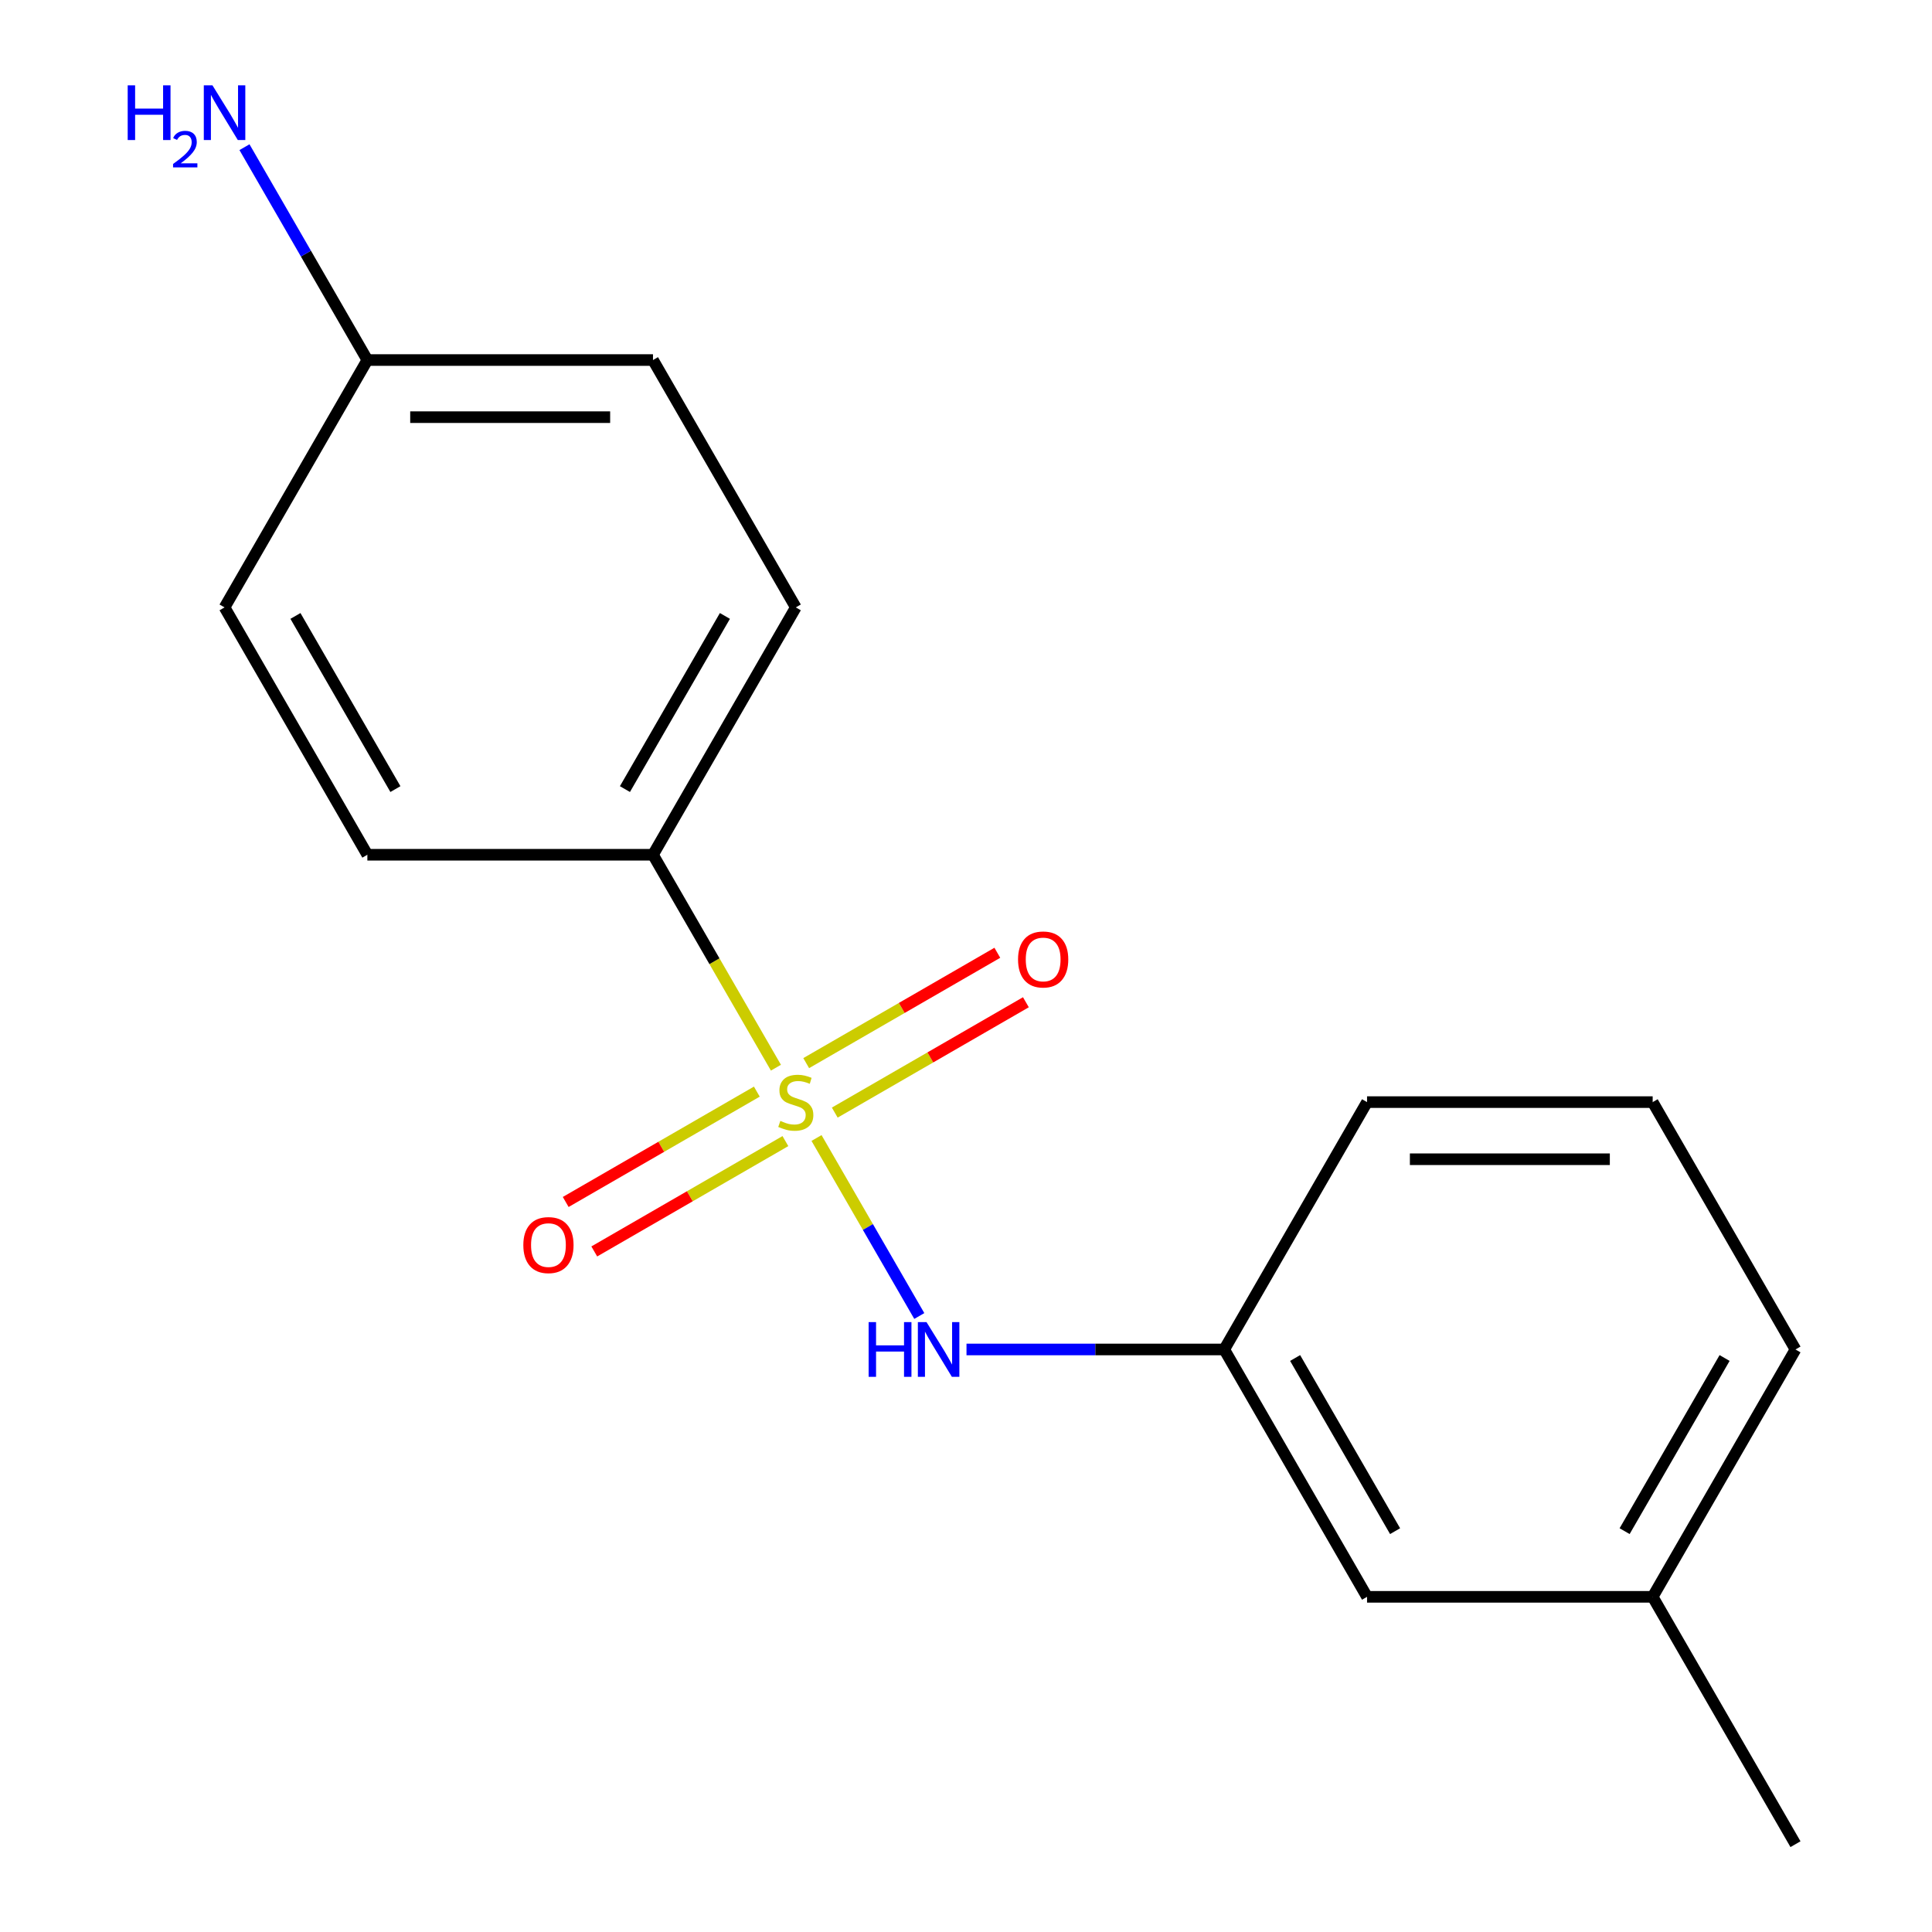 <?xml version='1.0' encoding='iso-8859-1'?>
<svg version='1.1' baseProfile='full'
              xmlns='http://www.w3.org/2000/svg'
                      xmlns:rdkit='http://www.rdkit.org/xml'
                      xmlns:xlink='http://www.w3.org/1999/xlink'
                  xml:space='preserve'
width='1000px' height='1000px' viewBox='0 0 1000 1000'>
<!-- END OF HEADER -->
<rect style='opacity:1.0;fill:#FFFFFF;stroke:none' width='1000' height='1000' x='0' y='0'> </rect>
<path class='bond-0' d='M 422.629,589.027 L 449.227,635.095' style='fill:none;fill-rule:evenodd;stroke:#CCCC00;stroke-width:6px;stroke-linecap:butt;stroke-linejoin:miter;stroke-opacity:1' />
<path class='bond-0' d='M 449.227,635.095 L 475.824,681.163' style='fill:none;fill-rule:evenodd;stroke:#0000FF;stroke-width:6px;stroke-linecap:butt;stroke-linejoin:miter;stroke-opacity:1' />
<path class='bond-1' d='M 401.619,552.635 L 369.802,497.527' style='fill:none;fill-rule:evenodd;stroke:#CCCC00;stroke-width:6px;stroke-linecap:butt;stroke-linejoin:miter;stroke-opacity:1' />
<path class='bond-1' d='M 369.802,497.527 L 337.986,442.419' style='fill:none;fill-rule:evenodd;stroke:#000000;stroke-width:6px;stroke-linecap:butt;stroke-linejoin:miter;stroke-opacity:1' />
<path class='bond-2' d='M 391.737,565.024 L 342.272,593.582' style='fill:none;fill-rule:evenodd;stroke:#CCCC00;stroke-width:6px;stroke-linecap:butt;stroke-linejoin:miter;stroke-opacity:1' />
<path class='bond-2' d='M 342.272,593.582 L 292.808,622.14' style='fill:none;fill-rule:evenodd;stroke:#FF0000;stroke-width:6px;stroke-linecap:butt;stroke-linejoin:miter;stroke-opacity:1' />
<path class='bond-2' d='M 406.521,590.63 L 357.056,619.188' style='fill:none;fill-rule:evenodd;stroke:#CCCC00;stroke-width:6px;stroke-linecap:butt;stroke-linejoin:miter;stroke-opacity:1' />
<path class='bond-2' d='M 357.056,619.188 L 307.592,647.747' style='fill:none;fill-rule:evenodd;stroke:#FF0000;stroke-width:6px;stroke-linecap:butt;stroke-linejoin:miter;stroke-opacity:1' />
<path class='bond-3' d='M 432.072,575.878 L 481.537,547.32' style='fill:none;fill-rule:evenodd;stroke:#CCCC00;stroke-width:6px;stroke-linecap:butt;stroke-linejoin:miter;stroke-opacity:1' />
<path class='bond-3' d='M 481.537,547.32 L 531.001,518.761' style='fill:none;fill-rule:evenodd;stroke:#FF0000;stroke-width:6px;stroke-linecap:butt;stroke-linejoin:miter;stroke-opacity:1' />
<path class='bond-3' d='M 417.289,550.272 L 466.753,521.713' style='fill:none;fill-rule:evenodd;stroke:#CCCC00;stroke-width:6px;stroke-linecap:butt;stroke-linejoin:miter;stroke-opacity:1' />
<path class='bond-3' d='M 466.753,521.713 L 516.217,493.155' style='fill:none;fill-rule:evenodd;stroke:#FF0000;stroke-width:6px;stroke-linecap:butt;stroke-linejoin:miter;stroke-opacity:1' />
<path class='bond-4' d='M 500.26,698.482 L 566.961,698.482' style='fill:none;fill-rule:evenodd;stroke:#0000FF;stroke-width:6px;stroke-linecap:butt;stroke-linejoin:miter;stroke-opacity:1' />
<path class='bond-4' d='M 566.961,698.482 L 633.662,698.482' style='fill:none;fill-rule:evenodd;stroke:#000000;stroke-width:6px;stroke-linecap:butt;stroke-linejoin:miter;stroke-opacity:1' />
<path class='bond-5' d='M 337.986,442.419 L 411.905,314.388' style='fill:none;fill-rule:evenodd;stroke:#000000;stroke-width:6px;stroke-linecap:butt;stroke-linejoin:miter;stroke-opacity:1' />
<path class='bond-5' d='M 323.467,408.431 L 375.21,318.809' style='fill:none;fill-rule:evenodd;stroke:#000000;stroke-width:6px;stroke-linecap:butt;stroke-linejoin:miter;stroke-opacity:1' />
<path class='bond-6' d='M 337.986,442.419 L 190.147,442.419' style='fill:none;fill-rule:evenodd;stroke:#000000;stroke-width:6px;stroke-linecap:butt;stroke-linejoin:miter;stroke-opacity:1' />
<path class='bond-7' d='M 633.662,698.482 L 707.581,826.514' style='fill:none;fill-rule:evenodd;stroke:#000000;stroke-width:6px;stroke-linecap:butt;stroke-linejoin:miter;stroke-opacity:1' />
<path class='bond-7' d='M 670.356,702.903 L 722.099,792.525' style='fill:none;fill-rule:evenodd;stroke:#000000;stroke-width:6px;stroke-linecap:butt;stroke-linejoin:miter;stroke-opacity:1' />
<path class='bond-14' d='M 633.662,698.482 L 707.581,570.451' style='fill:none;fill-rule:evenodd;stroke:#000000;stroke-width:6px;stroke-linecap:butt;stroke-linejoin:miter;stroke-opacity:1' />
<path class='bond-11' d='M 411.905,314.388 L 337.986,186.356' style='fill:none;fill-rule:evenodd;stroke:#000000;stroke-width:6px;stroke-linecap:butt;stroke-linejoin:miter;stroke-opacity:1' />
<path class='bond-10' d='M 190.147,442.419 L 116.228,314.388' style='fill:none;fill-rule:evenodd;stroke:#000000;stroke-width:6px;stroke-linecap:butt;stroke-linejoin:miter;stroke-opacity:1' />
<path class='bond-10' d='M 204.666,408.431 L 152.923,318.809' style='fill:none;fill-rule:evenodd;stroke:#000000;stroke-width:6px;stroke-linecap:butt;stroke-linejoin:miter;stroke-opacity:1' />
<path class='bond-12' d='M 707.581,826.514 L 855.419,826.514' style='fill:none;fill-rule:evenodd;stroke:#000000;stroke-width:6px;stroke-linecap:butt;stroke-linejoin:miter;stroke-opacity:1' />
<path class='bond-8' d='M 190.147,186.356 L 116.228,314.388' style='fill:none;fill-rule:evenodd;stroke:#000000;stroke-width:6px;stroke-linecap:butt;stroke-linejoin:miter;stroke-opacity:1' />
<path class='bond-9' d='M 190.147,186.356 L 158.343,131.268' style='fill:none;fill-rule:evenodd;stroke:#000000;stroke-width:6px;stroke-linecap:butt;stroke-linejoin:miter;stroke-opacity:1' />
<path class='bond-9' d='M 158.343,131.268 L 126.538,76.181' style='fill:none;fill-rule:evenodd;stroke:#0000FF;stroke-width:6px;stroke-linecap:butt;stroke-linejoin:miter;stroke-opacity:1' />
<path class='bond-17' d='M 190.147,186.356 L 337.986,186.356' style='fill:none;fill-rule:evenodd;stroke:#000000;stroke-width:6px;stroke-linecap:butt;stroke-linejoin:miter;stroke-opacity:1' />
<path class='bond-17' d='M 212.323,215.924 L 315.81,215.924' style='fill:none;fill-rule:evenodd;stroke:#000000;stroke-width:6px;stroke-linecap:butt;stroke-linejoin:miter;stroke-opacity:1' />
<path class='bond-16' d='M 855.419,826.514 L 929.338,954.545' style='fill:none;fill-rule:evenodd;stroke:#000000;stroke-width:6px;stroke-linecap:butt;stroke-linejoin:miter;stroke-opacity:1' />
<path class='bond-18' d='M 855.419,826.514 L 929.338,698.482' style='fill:none;fill-rule:evenodd;stroke:#000000;stroke-width:6px;stroke-linecap:butt;stroke-linejoin:miter;stroke-opacity:1' />
<path class='bond-18' d='M 840.9,792.525 L 892.644,702.903' style='fill:none;fill-rule:evenodd;stroke:#000000;stroke-width:6px;stroke-linecap:butt;stroke-linejoin:miter;stroke-opacity:1' />
<path class='bond-13' d='M 855.419,570.451 L 707.581,570.451' style='fill:none;fill-rule:evenodd;stroke:#000000;stroke-width:6px;stroke-linecap:butt;stroke-linejoin:miter;stroke-opacity:1' />
<path class='bond-13' d='M 833.243,600.018 L 729.756,600.018' style='fill:none;fill-rule:evenodd;stroke:#000000;stroke-width:6px;stroke-linecap:butt;stroke-linejoin:miter;stroke-opacity:1' />
<path class='bond-15' d='M 855.419,570.451 L 929.338,698.482' style='fill:none;fill-rule:evenodd;stroke:#000000;stroke-width:6px;stroke-linecap:butt;stroke-linejoin:miter;stroke-opacity:1' />
<path  class='atom-0' d='M 403.905 580.171
Q 404.225 580.291, 405.545 580.851
Q 406.865 581.411, 408.305 581.771
Q 409.785 582.091, 411.225 582.091
Q 413.905 582.091, 415.465 580.811
Q 417.025 579.491, 417.025 577.211
Q 417.025 575.651, 416.225 574.691
Q 415.465 573.731, 414.265 573.211
Q 413.065 572.691, 411.065 572.091
Q 408.545 571.331, 407.025 570.611
Q 405.545 569.891, 404.465 568.371
Q 403.425 566.851, 403.425 564.291
Q 403.425 560.731, 405.825 558.531
Q 408.265 556.331, 413.065 556.331
Q 416.345 556.331, 420.065 557.891
L 419.145 560.971
Q 415.745 559.571, 413.185 559.571
Q 410.425 559.571, 408.905 560.731
Q 407.385 561.851, 407.425 563.811
Q 407.425 565.331, 408.185 566.251
Q 408.985 567.171, 410.105 567.691
Q 411.265 568.211, 413.185 568.811
Q 415.745 569.611, 417.265 570.411
Q 418.785 571.211, 419.865 572.851
Q 420.985 574.451, 420.985 577.211
Q 420.985 581.131, 418.345 583.251
Q 415.745 585.331, 411.385 585.331
Q 408.865 585.331, 406.945 584.771
Q 405.065 584.251, 402.825 583.331
L 403.905 580.171
' fill='#CCCC00'/>
<path  class='atom-1' d='M 449.604 684.322
L 453.444 684.322
L 453.444 696.362
L 467.924 696.362
L 467.924 684.322
L 471.764 684.322
L 471.764 712.642
L 467.924 712.642
L 467.924 699.562
L 453.444 699.562
L 453.444 712.642
L 449.604 712.642
L 449.604 684.322
' fill='#0000FF'/>
<path  class='atom-1' d='M 479.564 684.322
L 488.844 699.322
Q 489.764 700.802, 491.244 703.482
Q 492.724 706.162, 492.804 706.322
L 492.804 684.322
L 496.564 684.322
L 496.564 712.642
L 492.684 712.642
L 482.724 696.242
Q 481.564 694.322, 480.324 692.122
Q 479.124 689.922, 478.764 689.242
L 478.764 712.642
L 475.084 712.642
L 475.084 684.322
L 479.564 684.322
' fill='#0000FF'/>
<path  class='atom-3' d='M 270.873 644.45
Q 270.873 637.65, 274.233 633.85
Q 277.593 630.05, 283.873 630.05
Q 290.153 630.05, 293.513 633.85
Q 296.873 637.65, 296.873 644.45
Q 296.873 651.33, 293.473 655.25
Q 290.073 659.13, 283.873 659.13
Q 277.633 659.13, 274.233 655.25
Q 270.873 651.37, 270.873 644.45
M 283.873 655.93
Q 288.193 655.93, 290.513 653.05
Q 292.873 650.13, 292.873 644.45
Q 292.873 638.89, 290.513 636.09
Q 288.193 633.25, 283.873 633.25
Q 279.553 633.25, 277.193 636.05
Q 274.873 638.85, 274.873 644.45
Q 274.873 650.17, 277.193 653.05
Q 279.553 655.93, 283.873 655.93
' fill='#FF0000'/>
<path  class='atom-4' d='M 526.936 496.612
Q 526.936 489.812, 530.296 486.012
Q 533.656 482.212, 539.936 482.212
Q 546.216 482.212, 549.576 486.012
Q 552.936 489.812, 552.936 496.612
Q 552.936 503.492, 549.536 507.412
Q 546.136 511.292, 539.936 511.292
Q 533.696 511.292, 530.296 507.412
Q 526.936 503.532, 526.936 496.612
M 539.936 508.092
Q 544.256 508.092, 546.576 505.212
Q 548.936 502.292, 548.936 496.612
Q 548.936 491.052, 546.576 488.252
Q 544.256 485.412, 539.936 485.412
Q 535.616 485.412, 533.256 488.212
Q 530.936 491.012, 530.936 496.612
Q 530.936 502.332, 533.256 505.212
Q 535.616 508.092, 539.936 508.092
' fill='#FF0000'/>
<path  class='atom-10' d='M 66.096 44.165
L 69.936 44.165
L 69.936 56.205
L 84.416 56.205
L 84.416 44.165
L 88.256 44.165
L 88.256 72.485
L 84.416 72.485
L 84.416 59.405
L 69.936 59.405
L 69.936 72.485
L 66.096 72.485
L 66.096 44.165
' fill='#0000FF'/>
<path  class='atom-10' d='M 89.628 71.491
Q 90.315 69.722, 91.952 68.746
Q 93.588 67.742, 95.859 67.742
Q 98.684 67.742, 100.268 69.273
Q 101.852 70.805, 101.852 73.524
Q 101.852 76.296, 99.792 78.883
Q 97.76 81.47, 93.536 84.533
L 102.168 84.533
L 102.168 86.645
L 89.576 86.645
L 89.576 84.876
Q 93.06 82.394, 95.12 80.546
Q 97.205 78.698, 98.208 77.035
Q 99.212 75.372, 99.212 73.656
Q 99.212 71.861, 98.314 70.858
Q 97.416 69.854, 95.859 69.854
Q 94.354 69.854, 93.351 70.462
Q 92.348 71.069, 91.635 72.415
L 89.628 71.491
' fill='#0000FF'/>
<path  class='atom-10' d='M 109.968 44.165
L 119.248 59.165
Q 120.168 60.645, 121.648 63.325
Q 123.128 66.005, 123.208 66.165
L 123.208 44.165
L 126.968 44.165
L 126.968 72.485
L 123.088 72.485
L 113.128 56.085
Q 111.968 54.165, 110.728 51.965
Q 109.528 49.765, 109.168 49.085
L 109.168 72.485
L 105.488 72.485
L 105.488 44.165
L 109.968 44.165
' fill='#0000FF'/>
</svg>

